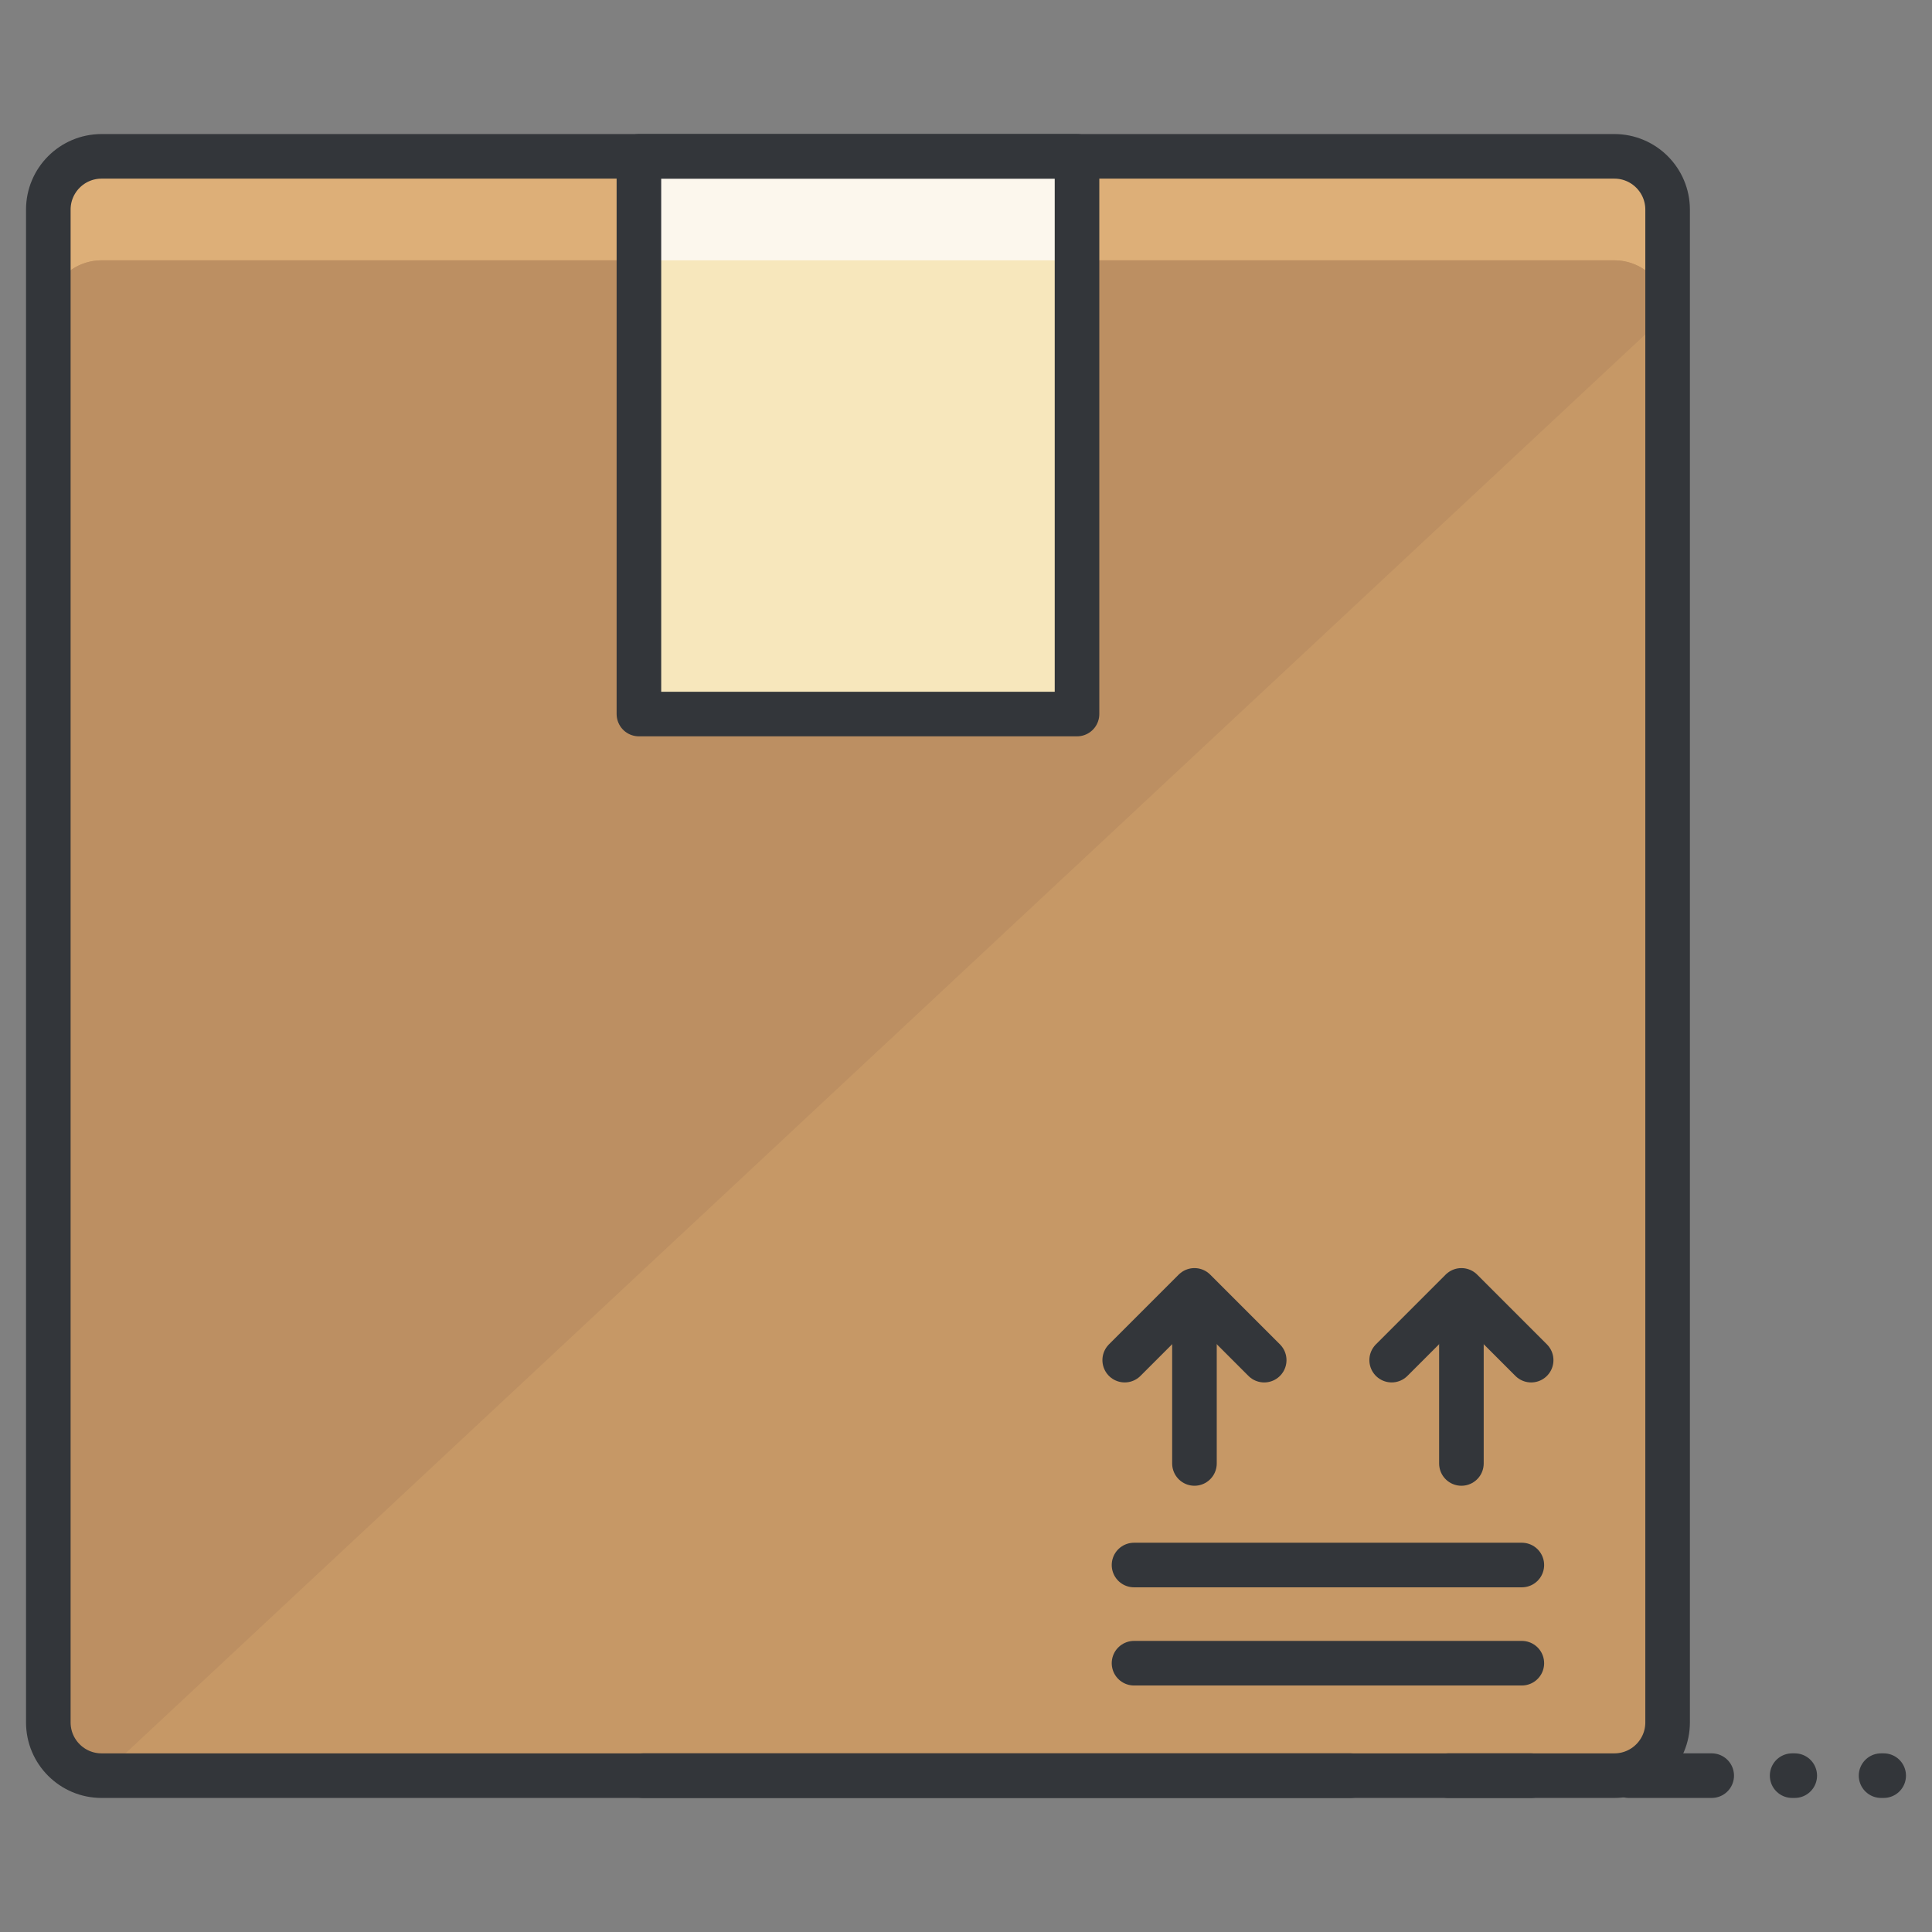 <?xml version="1.0" encoding="utf-8"?>
<!-- Generator: Adobe Illustrator 16.0.0, SVG Export Plug-In . SVG Version: 6.00 Build 0)  -->
<!DOCTYPE svg PUBLIC "-//W3C//DTD SVG 1.1//EN" "http://www.w3.org/Graphics/SVG/1.1/DTD/svg11.dtd">
<svg version="1.1" id="Layer_1" xmlns="http://www.w3.org/2000/svg" xmlns:xlink="http://www.w3.org/1999/xlink" x="0px" y="0px"
	 width="130px" height="130px" viewBox="0 0 130 130" enable-background="new 0 0 130 130" xml:space="preserve">
<rect x="0" y="0" width="130" height="130" fill="#808080" stroke="none"/>
<g>
	<g>
		<path fill="#DDAF78" d="M112.21,115.896c0,1.979-1.605,3.584-3.584,3.584H6.835c-1.979,0-3.584-1.604-3.584-3.584V14.105
			c0-1.979,1.604-3.585,3.584-3.585h101.791c1.979,0,3.584,1.605,3.584,3.585V115.896z"/>
		<path fill="#C69866" d="M108.626,17.517H6.835c-1.979,0-3.584,1.604-3.584,3.584v94.795c0,1.979,1.604,3.584,3.584,3.584h101.791
			c1.979,0,3.584-1.604,3.584-3.584V21.101C112.21,19.121,110.604,17.517,108.626,17.517z"/>
		<path fill="#BC8F62" d="M108.626,17.517H6.835c-1.979,0-3.584,1.604-3.584,3.584v94.795c0,1.979,1.604,3.584,3.584,3.584
			L112.21,21.101C112.21,19.121,110.604,17.517,108.626,17.517z"/>
		<rect x="42.991" y="10.521" fill="#FCF7ED" width="29.479" height="37.525"/>
		<rect x="42.991" y="17.517" fill="#F7E7BC" width="29.479" height="30.529"/>
		
			<rect x="42.991" y="10.521" fill="none" stroke="#33363A" stroke-width="3" stroke-linecap="round" stroke-linejoin="round" stroke-miterlimit="10" width="29.479" height="37.525"/>
		<path fill="none" stroke="#33363A" stroke-width="3" stroke-linecap="round" stroke-linejoin="round" stroke-miterlimit="10" d="
			M112.21,115.896c0,1.979-1.605,3.584-3.584,3.584H6.835c-1.979,0-3.584-1.604-3.584-3.584V14.105c0-1.979,1.604-3.585,3.584-3.585
			h101.791c1.979,0,3.584,1.605,3.584,3.585V115.896z"/>
		<g>
			
				<line fill="none" stroke="#33363A" stroke-width="3" stroke-linecap="round" stroke-linejoin="round" stroke-miterlimit="10" x1="43.268" y1="119.479" x2="90.878" y2="119.479"/>
			
				<line fill="none" stroke="#33363A" stroke-width="3" stroke-linecap="round" stroke-linejoin="round" stroke-miterlimit="10" x1="97.444" y1="119.479" x2="103.028" y2="119.479"/>
			
				<line fill="none" stroke="#33363A" stroke-width="3" stroke-linecap="round" stroke-linejoin="round" stroke-miterlimit="10" x1="109.595" y1="119.479" x2="115.177" y2="119.479"/>
			
				<line fill="none" stroke="#33363A" stroke-width="3" stroke-linecap="round" stroke-linejoin="round" stroke-miterlimit="10" x1="120.589" y1="119.479" x2="120.765" y2="119.479"/>
			
				<line fill="none" stroke="#33363A" stroke-width="3" stroke-linecap="round" stroke-linejoin="round" stroke-miterlimit="10" x1="126.573" y1="119.479" x2="126.749" y2="119.479"/>
		</g>
	</g>
	<g>
		<g>
			
				<polyline fill="none" stroke="#33363A" stroke-width="3" stroke-linecap="round" stroke-linejoin="round" stroke-miterlimit="10" points="
				93.642,91.52 98.335,86.827 103.028,91.521 			"/>
			
				<line fill="none" stroke="#33363A" stroke-width="3" stroke-linecap="round" stroke-linejoin="round" stroke-miterlimit="10" x1="98.335" y1="87.54" x2="98.335" y2="98.473"/>
		</g>
		<g>
			
				<polyline fill="none" stroke="#33363A" stroke-width="3" stroke-linecap="round" stroke-linejoin="round" stroke-miterlimit="10" points="
				75.679,91.52 80.372,86.827 85.065,91.521 			"/>
			
				<line fill="none" stroke="#33363A" stroke-width="3" stroke-linecap="round" stroke-linejoin="round" stroke-miterlimit="10" x1="80.372" y1="87.54" x2="80.372" y2="98.473"/>
		</g>
	</g>
	
		<line fill="none" stroke="#33363A" stroke-width="3" stroke-linecap="round" stroke-linejoin="round" stroke-miterlimit="10" x1="76.306" y1="111.913" x2="102.401" y2="111.913"/>
	
		<line fill="none" stroke="#33363A" stroke-width="3" stroke-linecap="round" stroke-linejoin="round" stroke-miterlimit="10" x1="76.306" y1="105.307" x2="102.401" y2="105.307"/>
</g>
</svg>
